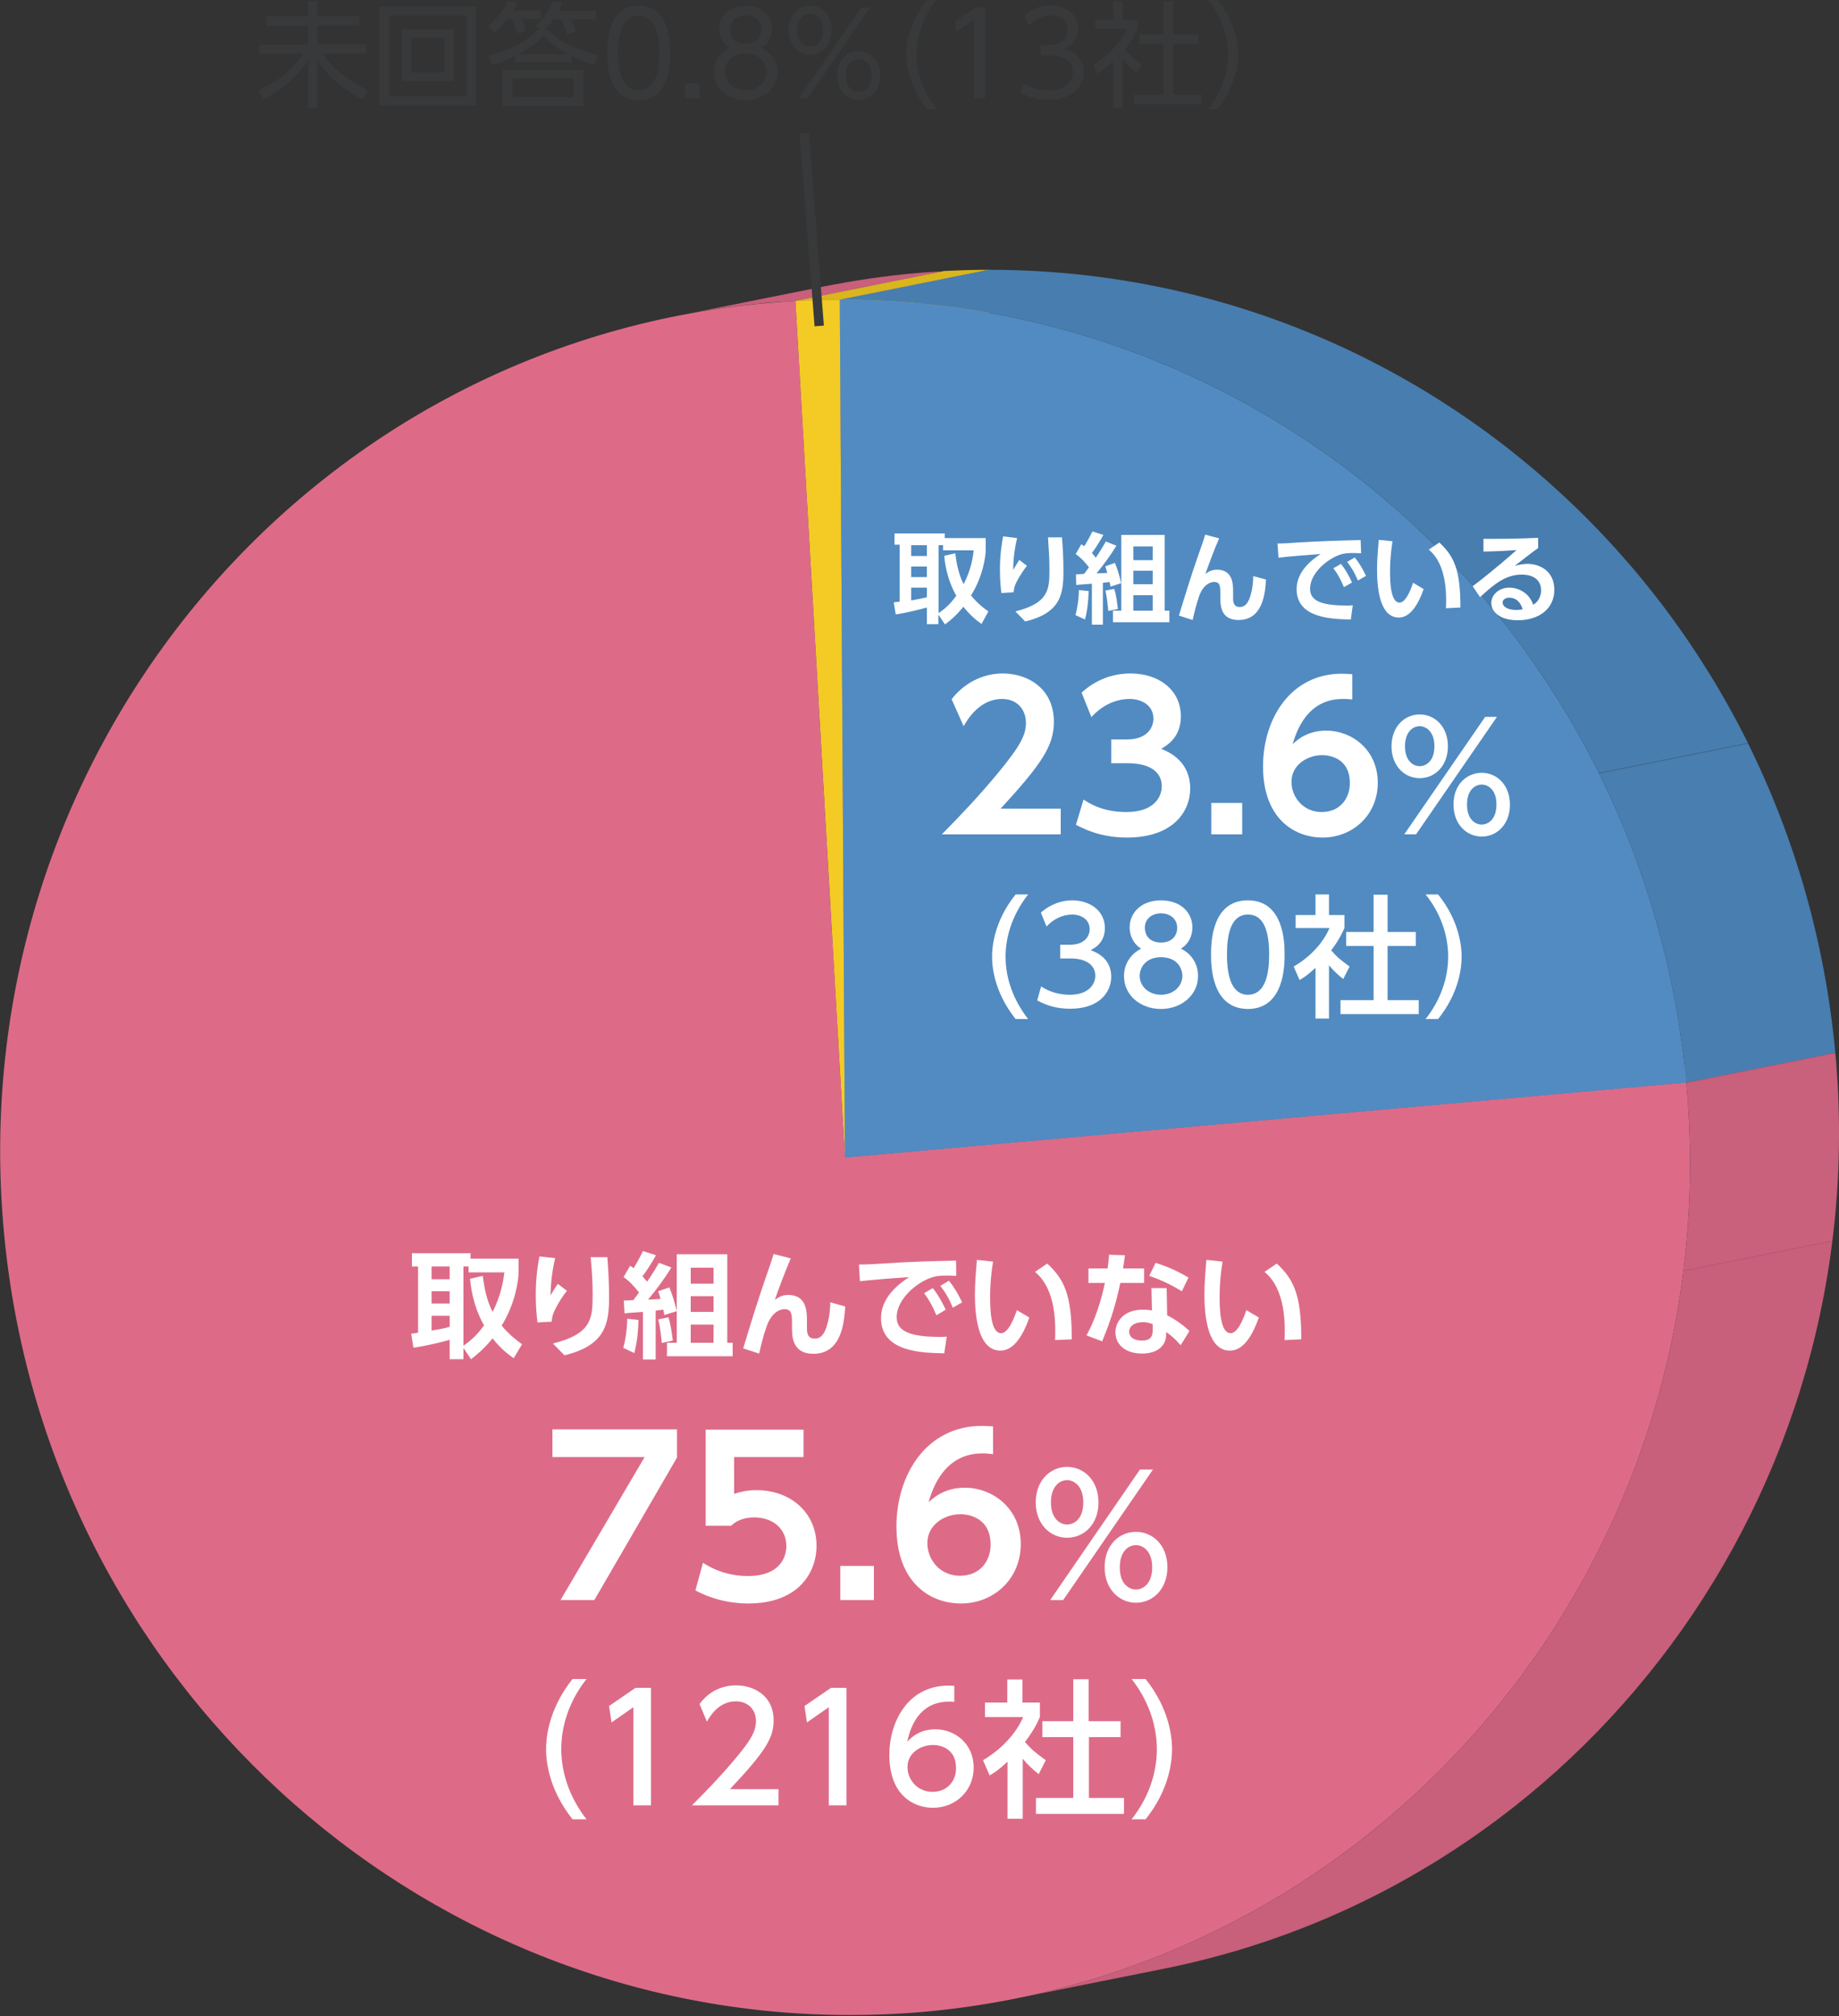<?xml version="1.0" encoding="utf-8"?>
<!-- Generator: Adobe Illustrator 24.2.1, SVG Export Plug-In . SVG Version: 6.00 Build 0)  -->
<svg version="1.1" id="レイヤー_1" xmlns="http://www.w3.org/2000/svg" xmlns:xlink="http://www.w3.org/1999/xlink" x="0px"
	 y="0px" viewBox="0 0 750 822" style="enable-background:new 0 0 750 822;" xml:space="preserve">
<rect x="0" y="0" width="750" height="822" fill="#333333" stroke="none"/>
<style type="text/css">
	.st0{fill:#38393A;}
	.st1{enable-background:new    ;}
	.st2{clip-path:url(#SVGID_2_);}
	.st3{clip-path:url(#SVGID_4_);enable-background:new    ;}
	.st4{clip-path:url(#SVGID_6_);fill:#C85F7B;}
	.st5{fill:#C9607C;}
	.st6{fill:#F3CB24;}
	.st7{clip-path:url(#SVGID_8_);}
	.st8{clip-path:url(#SVGID_10_);enable-background:new    ;}
	.st9{clip-path:url(#SVGID_12_);fill:#D9B51E;}
	.st10{fill:#DAB61F;}
	.st11{fill:#C75E7B;}
	.st12{fill:#DD6B88;}
	.st13{clip-path:url(#SVGID_14_);}
	.st14{clip-path:url(#SVGID_16_);enable-background:new    ;}
	.st15{clip-path:url(#SVGID_18_);fill:#C9607C;}
	.st16{clip-path:url(#SVGID_18_);fill:#C85F7B;}
	.st17{fill:#518BC2;}
	.st18{clip-path:url(#SVGID_20_);}
	.st19{clip-path:url(#SVGID_22_);enable-background:new    ;}
	.st20{clip-path:url(#SVGID_24_);fill:#487DAF;}
	.st21{clip-path:url(#SVGID_24_);fill:#487EB0;}
	.st22{fill:none;}
	.st23{fill:#FFFFFF;}
	.st24{fill:none;stroke:#38393A;stroke-width:3.804;stroke-miterlimit:10;}
</style>
<g>
	<path class="st0" d="M125.6,6.7V0.5h3.9v6.2h17v3.7h-17v7.7h19.8v3.7h-17.9c5,7.1,12.2,12,18.6,15l-2.3,3.7
		c-4.4-2.3-12.4-7.2-18.2-15.7V44h-3.9V24.8c-5.6,8.7-14.9,13.9-18.1,15.7l-2.2-3.7c7.6-3.4,13.4-7.6,18.4-14.9h-17.9v-3.7h19.8
		v-7.7h-17V6.7H125.6z"/>
	<path class="st0" d="M194.2,2.7V43h-39.3V2.7H194.2z M158.8,6.3v32.9h31.5V6.3H158.8z M185,12v21h-21V12H185z M167.7,15.4v14.2
		h13.6V15.4H167.7z"/>
	<path class="st0" d="M220.6,4.3v3.4h-7.9c1.1,2.3,1.6,4,1.8,4.9l-3.7,1c-0.3-1.1-1-3.6-2-5.9H207c-2.7,3.4-4,4.6-5.5,5.7l-2.5-2.8
		c3.4-2.6,6.7-6.8,8.2-10.4l3.8,0.9c-0.4,1-0.7,1.6-1.6,3.2H220.6z M223.6,12.1c4.5,5.4,13.1,8.6,20.5,10.4l-1.8,3.9
		c-4.1-1.2-6.4-2.2-9.3-3.7v2.7H210v-2.6c-4.6,2.4-6.8,3-9.2,3.6l-1.8-3.7c10.1-2.2,16.7-6.7,20.3-10.6h1l-2.1-1.5
		c4.2-3.3,6.3-7.9,7.3-10.3l3.8,0.9c-0.4,1.1-0.6,1.7-1.4,3.2h15.3v3.4h-10.4c0.9,1.6,1.5,3.3,2.2,5l-3.6,1.3
		c-0.6-1.8-1.8-4.8-2.5-6.2h-3.1c-1.1,1.5-2.2,2.9-3.7,4.4H223.6z M238,43.2h-33.1V28.5H238V43.2z M234,31.9h-25.1v7.8H234V31.9z
		 M231.7,22.1c-4.6-2.5-7.1-4.3-10.2-7.4c-2.4,2.7-6.3,5.4-10.1,7.4H231.7z"/>
	<path class="st0" d="M247.7,21.6c0-3.7,0-19.3,12.8-19.3c12.8,0,12.8,15.5,12.8,19.3s0,19.3-12.8,19.3
		C247.7,40.9,247.7,25.4,247.7,21.6z M268.9,21.6c0-6.2-0.9-15.2-8.4-15.2c-7.4,0-8.4,8.8-8.4,15.2c0,6.6,1.1,15.2,8.4,15.2
		C267.8,36.8,268.9,27.9,268.9,21.6z"/>
	<path class="st0" d="M285.3,34v6.1h-6V34H285.3z"/>
	<path class="st0" d="M317.1,29.4c0,6.7-6,11.5-13,11.5c-7,0-13-4.8-13-11.5c0-5.6,3.9-8.7,6.7-9.9c-2.9-1.5-4.5-4.6-4.5-7.7
		c0-5.1,3.7-9.4,11-9.4c5.9,0,10.6,3.6,10.6,9.3c0,3.2-1.6,6.3-4.5,7.8C313.5,20.9,317.1,24.1,317.1,29.4z M312.6,29.3
		c0-2.8-1.9-7.5-8.5-7.5c-6.7,0-8.5,4.7-8.5,7.5c0,4.1,3.5,7.5,8.5,7.5C309.1,36.8,312.6,33.5,312.6,29.3z M310.5,12
		c0-3.8-3-5.8-6.4-5.8c-3.4,0-6.4,2-6.4,5.8c0,1.8,0.9,5.8,6.4,5.8C309.6,17.7,310.5,13.8,310.5,12z"/>
	<path class="st0" d="M330.4,2.3c4.6,0,8.8,3.7,8.8,10c0,6.2-4.1,10-8.8,10c-4.7,0-8.8-3.8-8.8-10C321.6,6,325.8,2.3,330.4,2.3z
		 M330.4,19c2.2,0,5.3-1.5,5.3-6.7c0-5.1-3.1-6.7-5.3-6.7c-3.3,0-5.3,3-5.3,6.7C325.1,17.4,328.2,19,330.4,19z M351.2,3.1h3.6
		l-25.4,37h-3.6L351.2,3.1z M350.2,20.8c4.6,0,8.8,3.7,8.8,10c0,6.2-4.1,10-8.8,10s-8.8-3.8-8.8-10C341.4,24,346,20.8,350.2,20.8z
		 M350.2,37.5c2.2,0,5.3-1.5,5.3-6.7c0-5.1-3.1-6.7-5.3-6.7c-2.3,0-5.3,1.6-5.3,6.7C344.9,35.9,348,37.5,350.2,37.5z"/>
	<path class="st0" d="M378.1,44.5c-6.8-8.6-8.5-17.2-8.5-22.3c0-5.1,1.7-13.7,8.5-22.3h3.7c-4.9,6.4-8,14.1-8,22.3
		c0,1.9,0,11.8,8,22.3H378.1z"/>
	<path class="st0" d="M397.8,3.1h3.9v37h-4.5V8l-7.1,4.9l-0.6-4.2L397.8,3.1z"/>
	<path class="st0" d="M417.6,33.9c4.4,3,8.9,3,10.2,3c7.3,0,9.8-4.2,9.8-7.6c0-3.9-3.4-6.9-9.8-6.9h-3.4v-4h3.5
		c5.4,0,7.6-3.4,7.6-6.3c0-3.6-2.9-5.8-7-5.8c-3.6,0-6.6,1.5-9,4.2l-1.7-4.1c4.8-4.2,9.6-4.2,10.7-4.2c5.4,0,11.2,3.1,11.2,9.6
		c0,1.5-0.3,5.8-5.5,8.1c4.9,1.6,7.8,4.8,7.8,9.6c0,4.6-3.5,11.2-14.3,11.2c-4.2,0-7.8-0.9-11.5-2.9L417.6,33.9z"/>
	<path class="st0" d="M457.7,44.1h-3.8v-19c-3,2.7-5.1,4.1-6.4,5l-1.6-3.8c7.8-4.7,12.2-10.8,13.8-14.6h-13.1V8.1h7.4V0.5h3.8v7.7
		h6.1v3.6c-0.5,1.1-1.7,4-5.1,8.3c2.5,2.9,4.1,4.3,6.8,6.2l-2.1,3.4c-2.5-2-3-2.6-5.6-5.6V44.1z M478.5,0.5V14h10.3v3.9h-10.3v20.7
		h11.4v3.9h-27.4v-3.9h12V17.9h-9.8V14h9.8V0.5H478.5z"/>
	<path class="st0" d="M492.8,44.5c8-10.5,8-20.4,8-22.3c0-8.1-3.1-15.9-8-22.3h3.7c6.8,8.6,8.5,17.2,8.5,22.3
		c0,5.1-1.7,13.7-8.5,22.3H492.8z"/>
</g>
<g class="st1">
	<g class="st1">
		<g>
			<defs>
				<rect id="SVGID_1_" x="275.2" y="110.5" width="110" height="18.4"/>
			</defs>
			<clipPath id="SVGID_2_">
				<use xlink:href="#SVGID_1_"  style="overflow:visible;"/>
			</clipPath>
			<g class="st2">
				<defs>
					<path id="SVGID_3_" d="M275.2,129l60.8-12.2c12.2-2.4,24.6-4.3,37.3-5.4c4.2-0.4,7.8-0.6,11.9-0.8l-60.8,12.2
						c-4.2,0.2-7.8,0.5-11.9,0.8C299.8,124.7,287.4,126.5,275.2,129"/>
				</defs>
				<clipPath id="SVGID_4_">
					<use xlink:href="#SVGID_3_"  style="overflow:visible;"/>
				</clipPath>
				<g class="st3">
					<g>
						<defs>
							<rect id="SVGID_5_" x="275.2" y="110.5" width="110" height="18.4"/>
						</defs>
						<clipPath id="SVGID_6_">
							<use xlink:href="#SVGID_5_"  style="overflow:visible;"/>
						</clipPath>
						<path class="st4" d="M275.2,128.9l60.8-12.2c12.2-2.4,24.6-4.3,37.3-5.4c4.2-0.4,7.8-0.6,11.9-0.8l-60.8,12.2
							c-4.2,0.2-7.8,0.5-11.9,0.8C299.8,124.7,287.4,126.5,275.2,128.9"/>
					</g>
				</g>
			</g>
		</g>
	</g>
	<polygon class="st5" points="324.4,122.7 385.2,110.5 405.4,459.7 344.6,471.9 	"/>
	<path class="st6" d="M342.5,122.2l2.1,349.7l-20.2-349.2C330.6,122.4,336.4,122.2,342.5,122.2"/>
	<g class="st1">
		<g>
			<defs>
				<rect id="SVGID_7_" x="324.4" y="110" width="78.9" height="12.7"/>
			</defs>
			<clipPath id="SVGID_8_">
				<use xlink:href="#SVGID_7_"  style="overflow:visible;"/>
			</clipPath>
			<g class="st7">
				<defs>
					<path id="SVGID_9_" d="M324.4,122.7l60.8-12.2c6.1-0.3,11.9-0.5,18.1-0.5l-60.8,12.2C336.4,122.2,330.6,122.4,324.4,122.7"/>
				</defs>
				<clipPath id="SVGID_10_">
					<use xlink:href="#SVGID_9_"  style="overflow:visible;"/>
				</clipPath>
				<g class="st8">
					<g>
						<defs>
							<rect id="SVGID_11_" x="324.4" y="110" width="78.9" height="12.7"/>
						</defs>
						<clipPath id="SVGID_12_">
							<use xlink:href="#SVGID_11_"  style="overflow:visible;"/>
						</clipPath>
						<path class="st9" d="M324.4,122.7l60.8-12.2c6.1-0.3,11.9-0.5,18.1-0.5l-60.8,12.2C336.4,122.2,330.6,122.4,324.4,122.7"/>
					</g>
				</g>
			</g>
		</g>
	</g>
	<polygon class="st10" points="342.5,122.2 403.3,110 405.4,459.7 344.6,472 	"/>
	<polygon class="st11" points="344.6,471.9 405.4,459.7 748.5,429.3 687.7,441.5 	"/>
	<path class="st12" d="M324.4,122.7l20.2,349.2l343.1-30.5c17.8,192.4-121.4,362-310.9,378.9c-10.2,0.9-20.3,1.3-30.3,1.3
		c-176.8,0-328.1-137.2-344.9-319.2c-17.8-192.4,121.4-362,311-378.8C316.7,123.2,320.3,123,324.4,122.7"/>
	<g class="st1">
		<g>
			<defs>
				<rect id="SVGID_13_" x="414" y="429.2" width="336" height="385.7"/>
			</defs>
			<clipPath id="SVGID_14_">
				<use xlink:href="#SVGID_13_"  style="overflow:visible;"/>
			</clipPath>
			<g class="st13">
				<defs>
					<path id="SVGID_15_" d="M474.8,802.7L414,814.9C584.1,780.7,704.3,621,687.7,441.5l60.8-12.2
						C765,608.8,644.9,768.5,474.8,802.7"/>
				</defs>
				<clipPath id="SVGID_16_">
					<use xlink:href="#SVGID_15_"  style="overflow:visible;"/>
				</clipPath>
				<g class="st14">
					<g>
						<defs>
							<rect id="SVGID_17_" x="414" y="429.2" width="336" height="385.7"/>
						</defs>
						<clipPath id="SVGID_18_">
							<use xlink:href="#SVGID_17_"  style="overflow:visible;"/>
						</clipPath>
						<path class="st15" d="M687.7,441.5l60.8-12.2c2.4,26.1,1.9,51.8-1.2,76.7l-60.8,12.2C689.6,493.2,690.1,467.6,687.7,441.5"/>
						<path class="st16" d="M686.5,518.2l60.8-12.2c-18.2,146.6-127.1,267.5-272.5,296.8L414,814.9
							C559.4,785.7,668.3,664.8,686.5,518.2"/>
					</g>
				</g>
			</g>
		</g>
	</g>
	<path class="st17" d="M342.5,122.2c179.6,0,328.4,137.6,345.2,319.2L344.6,472L342.5,122.2z"/>
	<g class="st1">
		<g>
			<defs>
				<rect id="SVGID_19_" x="342.5" y="110" width="406" height="331.5"/>
			</defs>
			<clipPath id="SVGID_20_">
				<use xlink:href="#SVGID_19_"  style="overflow:visible;"/>
			</clipPath>
			<g class="st18">
				<defs>
					<path id="SVGID_21_" d="M342.5,122.2l60.8-12.2c179.6,0,328.4,137.6,345.2,319.2l-60.8,12.2
						C670.9,259.8,522.2,122.2,342.5,122.2"/>
				</defs>
				<clipPath id="SVGID_22_">
					<use xlink:href="#SVGID_21_"  style="overflow:visible;"/>
				</clipPath>
				<g class="st19">
					<g>
						<defs>
							<rect id="SVGID_23_" x="342.5" y="110" width="406" height="331.5"/>
						</defs>
						<clipPath id="SVGID_24_">
							<use xlink:href="#SVGID_23_"  style="overflow:visible;"/>
						</clipPath>
						<path class="st20" d="M342.5,122.2l60.8-12.2c134.9,0,252.3,77.5,309.6,193l-60.8,12.2C594.8,199.8,477.4,122.2,342.5,122.2"
							/>
						<path class="st21" d="M652.1,315.3l60.8-12.2c19,38.4,31.4,80.9,35.6,126.2l-60.8,12.2C683.5,396.2,671.1,353.6,652.1,315.3"
							/>
					</g>
				</g>
			</g>
		</g>
	</g>
	<rect y="110" class="st22" width="750" height="711.6"/>
</g>
<g>
	<path class="st23" d="M400.3,254.4c-1.6-1.1-4.3-3.1-7.4-7c-3.1,3.8-5.6,5.8-7.5,7.2l-2.7-4v3.9H378v-6.8
		c-1.8,0.5-8.1,2.2-12.7,2.8l-0.8-4.9c0.4,0,2-0.3,2.4-0.3v-23.2h-2.1v-4.6h20.5v1.9H402v4.8c0,2.4-1,10.7-6,18.6
		c2.9,3.5,5.5,5.4,7.1,6.5L400.3,254.4z M371.6,222.3v4.4h6.4v-4.4H371.6z M371.6,231v4.3h6.4V231H371.6z M378,239.6h-6.4v5.2
		c2.3-0.4,4.2-0.7,6.4-1.3V239.6z M389.6,225.6c0.5,4.2,1.4,8.7,3.4,12.6c3-5.8,3.8-11,4.1-13.8h-12.5v-2.1h-1.8V250
		c3.1-2.2,4.9-3.9,7.2-7.1c-4.1-7.2-4.8-14.6-4.9-16.3L389.6,225.6z"/>
	<path class="st23" d="M414.8,219.4c-0.7,3-1.5,6.8-1.6,13c1.6-2.6,1.7-2.9,2.5-4.1l3.1,2.4c-1.4,1.8-2.7,3.8-3.8,5.8
		c-1.4,2.5-1.5,3.8-1.6,5l-5,0.3c-0.2-1.5-0.6-4.9-0.6-9.5c0-6.7,0.9-11.4,1.3-13.6L414.8,219.4z M433.1,219.1
		c0.4,4.6,0.6,9.2,0.6,13.8c0,9.2-1,17-15.6,20.5l-4-4.1c13.4-3.4,13.9-8.7,13.9-16.9c0-4.7-0.2-7.4-0.6-13.3H433.1z"/>
	<path class="st23" d="M444,241c-0.2,5.1-0.6,8.1-1.5,11.6l-3.9-1.8c0.9-3.2,1.4-7.1,1.4-10.2L444,241z M438.8,234.2
		c0.7,0,1.9-0.1,3.3-0.2c0.5-0.6,1.4-1.8,2-2.7c-1.9-2.4-3.3-3.9-5.4-5.4l2.3-4c0.6,0.4,0.8,0.6,1.2,0.8c1.2-1.9,2.3-3.9,3.3-6
		l4.5,1.4c-2,3.7-3.9,6.3-4.7,7.4c0.3,0.3,0.6,0.6,1.6,1.9c1.9-2.8,3.1-4.9,4.1-6.6l4.3,1.7c-2.4,4-5.2,7.7-8.1,11.3
		c0.6,0,3.7-0.2,4.4-0.2c-0.4-1.2-0.5-1.7-0.8-2.7l3.9-1.4c1.3,3.5,1.7,4.4,2.5,8.3l-4.3,1.4c-0.1-0.7-0.1-0.8-0.4-1.9
		c-0.6,0.1-2.3,0.3-2.7,0.3v17.1h-4.5v-16.7c-4.4,0.3-4.9,0.4-6.4,0.5L438.8,234.2z M454.4,240.1c0.8,2.3,1.2,5.5,1.5,8.2l-3.9,0.8
		c-0.5-5.3-0.9-7.1-1.2-8.3L454.4,240.1z M457.3,218.1H475V249h1.9v4.7h-23V249h3.4V218.1z M462.2,222.8v5.6h7.9v-5.6H462.2z
		 M462.2,232.7v5.5h7.9v-5.5H462.2z M462.2,242.7v6.3h7.9v-6.3H462.2z"/>
	<path class="st23" d="M497.2,219.5c-1.9,4.3-4.7,11.9-5.6,14.5c1.5-1.1,2.7-1.7,4.8-1.7c6.5,0,6.5,6.1,6.5,9.1v2.7
		c0,2.1,0.7,3.4,2.7,3.4c1.2,0,3.1-0.4,4.3-4.4c1-3.3,1.2-6.2,1.2-8.2l5.2,1.4c-0.3,5.7-1.3,16.5-11.2,16.5c-6.4,0-7.4-4.6-7.4-8.6
		v-1.6c0-3.3,0-5.3-2.5-5.3c-3,0-5.3,3-6.2,5.9c-1.2,3.7-1.7,5.6-2.6,9.6l-5.6-1.8c2.6-8.5,5.2-17.1,8.2-25.5c0.4-1.1,2-5.6,2.5-7.5
		L497.2,219.5z"/>
	<path class="st23" d="M555.1,225.6c-1.6-0.1-2.7-0.1-3.6-0.1c-1.6,0-3.1,0.1-4.5,0.5c-5.6,1.7-12.7,7.7-12.7,14
		c0,4,2.6,6.9,14.8,6.9c1.2,0,1.9,0,2.6-0.1l-0.8,5.8c-7.6-0.2-22.1-0.4-22.1-12.4c0-7.2,6.2-12,9.8-14.3c-4.1,0.3-13.6,1-17.2,1.5
		l-0.4-5.8c2.7,0,4-0.1,8.3-0.4c9.8-0.6,17.5-0.8,25.6-1L555.1,225.6z M546.9,229.9c1.8,2.3,3.1,4.6,4.5,7.6l-3.3,1.9
		c-1.4-3.2-2.4-5.2-4.3-7.7L546.9,229.9z M552.5,227.3c1.9,2.3,3.1,4.4,4.6,7.5l-3.3,1.9c-1.4-3.2-2.4-5-4.4-7.6L552.5,227.3z"/>
	<path class="st23" d="M567.9,220.7c-0.4,2.7-1,7-1,12.3c0,4.2,0.2,12.7,3.9,12.7c2.3,0,4.3-4.4,5.5-8.1l4.3,2.6
		c-2.1,6.1-5.4,11.6-10.1,11.6c-7.5,0-8.9-11-8.9-19.6c0-4.3,0.4-8.7,0.7-12.1L567.9,220.7z M589.7,248c0.2-5.2,0.5-17.7-7-23.9
		l4.3-2.9c6,5.6,8.6,11,8.6,26.5L589.7,248z"/>
	<path class="st23" d="M627.4,223.4c-2.2,1.5-6.4,4.8-9.6,7.3c1.9-0.5,3.7-0.8,5.1-0.8c4.8,0,11,2.7,11,10.6
		c0,7.7-6.2,12.4-14.9,12.4c-7.4,0-10.8-3.5-10.8-7c0-3.5,3.2-6.3,7.4-6.3c3.7,0,8.1,2.2,9.7,7c2.3-1.4,3.2-3.8,3.2-5.9
		c0-3.7-2.5-6.4-7.9-6.4c-6.2,0-10.8,3.4-17,9.2l-3-4.5c1.7-1.2,8.7-6.6,17.9-14.7c-4.3,0.3-8.4,0.5-13.5,0.6v-5.2
		c8.8,0,12.7,0,22.3-0.4V223.4z M615.5,243.7c-1.7,0-2.7,1-2.7,1.9c0,1.9,2.3,3.1,5.6,3.1c1.4,0,2.2-0.2,2.6-0.3
		C620.1,245.5,618.3,243.7,615.5,243.7z"/>
</g>
<g>
	<path class="st23" d="M432.6,329.8v10.4h-48.5c7.1-7.2,14.8-15.2,22.9-25c9.7-11.7,11.4-15.9,11.4-20.5c0-5.2-3.4-9.7-9.7-9.7
		c-9.3,0-14.2,8.5-15.7,11.1l-4.9-11c5-6.5,12.6-10.5,20.8-10.5c10.4,0,20.9,6.2,20.9,19.7c0,9.7-4.7,16.9-21.7,35.4H432.6z"/>
	<path class="st23" d="M441.9,326c2.1,1.4,7.6,5.1,17.5,5.1c10.9,0,14.4-5.8,14.4-10.6c0-5.2-4.2-9.3-13.8-9.3h-6.8v-9.7h6.4
		c8.1,0,10.8-4.7,10.8-8.5c0-5.6-5.1-8-9.6-8c-6.4,0-11.7,3-15.7,7.4l-4-10c5.6-5.1,12.4-7.8,20-7.8c11.6,0,20.5,6.8,20.5,17.5
		c0,8.5-5.6,11.8-8,13.2c3.5,1.5,11.8,5.2,11.8,16.3c0,9.1-6.8,19.9-25.8,19.9c-11.3,0-18.2-3.9-20.8-5.2L441.9,326z"/>
	<path class="st23" d="M506.6,327.4v12.8H494v-12.8H506.6z"/>
	<path class="st23" d="M551.5,285.2c-2.2-0.2-2.4-0.2-3.5-0.2c-3.6,0-15.6,0-20.8,18.4c1.9-1.8,6.1-5.5,13.7-5.5
		c10.2,0,21,7.6,21,21.3c0,13-10.1,22.3-22.5,22.3c-11.6,0-24.3-7.8-24.3-29c0-19.6,11.4-37.8,32.1-37.8c1.7,0,3.5,0.2,4.3,0.2
		V285.2z M539.2,307.9c-5.9,0-12.5,3.9-12.5,10.9c0,6.2,4.8,12.3,12.3,12.3c7.8,0,11.5-5.9,11.5-11.7
		C550.6,308.6,541.4,307.9,539.2,307.9z"/>
</g>
<g>
	<path class="st23" d="M579,291.3c6.2,0,11.5,5,11.5,13c0,8-5.3,13-11.5,13s-11.5-5-11.5-13C567.5,296.2,572.9,291.3,579,291.3z
		 M605.7,292.3h4.8l-33,47.9h-4.8L605.7,292.3z M579,312.4c2.5,0,6-2,6-8.1s-3.5-8.2-6-8.2c-2.7,0-6,2.2-6,8.2
		S576.4,312.4,579,312.4z M604.3,315.1c6.1,0,11.5,4.9,11.5,13c0,8-5.3,13-11.5,13c-6.2,0-11.5-5-11.5-13
		C592.7,319.9,598.2,315.1,604.3,315.1z M604.3,336.2c2.5,0,6-2,6-8.2c0-6-3.4-8.1-6-8.1c-2.7,0-6,2.2-6,8.1
		C598.3,334.2,601.7,336.2,604.3,336.2z"/>
</g>
<g>
	<path class="st23" d="M414.2,415.5c-9.1-11.4-9.6-22.1-9.6-25.4s0.5-14.1,9.6-25.4h5.1c-5.7,7.3-9.2,16.1-9.2,25.4
		s3.5,18.1,9.2,25.4H414.2z"/>
</g>
<g>
	<path class="st23" d="M424.6,402.2c3.4,2.3,7.6,3.4,11.7,3.4c7.6,0,10.4-4.2,10.4-7.8c0-3.8-3.1-7-10.1-7h-4.2v-5.6h4.1
		c5.8,0,7.9-3.5,7.9-6.3c0-4.1-3.6-6-7.1-6c-4,0-7.8,1.9-10.5,4.9l-2.3-5.7c4.1-3.6,8.7-5,12.8-5c7,0,13.3,4.1,13.3,11.3
		c0,6-4.2,8.2-5.8,9c2.2,0.9,8.4,3.2,8.4,10.9c0,5.7-4.3,13-16.7,13c-5.6,0-9.7-1.3-13.5-3.4L424.6,402.2z"/>
	<path class="st23" d="M488.6,398c0,7.8-6.9,13.4-15.1,13.4c-8.3,0-15.1-5.5-15.1-13.4c0-5.8,3.6-9.5,7-11.2
		c-3.2-1.9-4.7-5.4-4.7-8.6c0-6.3,5-11.1,12.8-11.1c7.7,0,12.8,4.7,12.8,11.1c0,3.3-1.5,6.7-4.7,8.6
		C485,388.4,488.6,392.1,488.6,398z M482.2,397.9c0-3.1-2.1-7.6-8.7-7.6c-6.5,0-8.7,4.5-8.7,7.6c0,4.2,3.6,7.7,8.7,7.7
		S482.2,402.1,482.2,397.9z M480.1,378.4c0-4-3.2-6-6.6-6s-6.6,2-6.6,5.9c0,2.6,1.5,6,6.6,6C478.5,384.3,480.1,380.9,480.1,378.4z"
		/>
	<path class="st23" d="M493.9,389.2c0-4.1,0-22.1,15-22.1c15,0,15,18,15,22.1c0,4.1,0,22.2-15,22.2
		C493.9,411.3,493.9,393.3,493.9,389.2z M517.6,389.2c0-8.2-1.6-16.3-8.6-16.3c-7.1,0-8.6,8.2-8.6,16.3c0,8.6,1.8,16.4,8.6,16.4
		C516,405.5,517.6,397.3,517.6,389.2z"/>
	<path class="st23" d="M542,415.3h-5.5v-20.7c-3.2,3-4.8,4-6.5,5l-2.4-5.5c6.9-4,12.1-9.8,14.6-15.7h-13.8v-5.3h8.1v-8.4h5.5v8.4
		h6.3v5.3c-0.9,2-2.1,4.7-5.4,9.1c2.7,3.1,4,4,7.5,6.6l-2.6,5.1c-2.5-2-4-3.5-5.8-5.6V415.3z M560.3,364.8h5.6V380h11.5v5.7h-11.5
		v22.1h12.7v5.7h-31.9v-5.7h13.5v-22.1h-11.2V380h11.2V364.8z"/>
</g>
<g>
	<path class="st23" d="M581.4,415.5c5.7-7.2,9.2-16.1,9.2-25.4s-3.4-18.2-9.2-25.4h5.1c8.7,10.8,9.6,21.3,9.6,25.4
		c0,4.1-0.9,14.6-9.6,25.4H581.4z"/>
</g>
<g>
	<path class="st23" d="M209.5,553.8c-1.8-1.3-5.1-3.6-8.6-8.1c-3.6,4.4-6.6,6.8-8.8,8.5l-3.1-4.6v4.6h-5.6v-7.9
		c-2.1,0.6-9.4,2.5-14.8,3.2l-0.9-5.7c0.4,0,2.3-0.3,2.8-0.4v-27H168V511h23.9v2.2h19.6v5.6c0,2.8-1.2,12.5-6.9,21.7
		c3.3,4,6.4,6.2,8.3,7.6L209.5,553.8z M176,516.4v5.2h7.4v-5.2H176z M176,526.5v5h7.4v-5H176z M183.4,536.5H176v6
		c2.7-0.4,4.9-0.8,7.4-1.5V536.5z M196.9,520.2c0.6,4.9,1.6,10.1,4,14.7c3.5-6.8,4.4-12.9,4.8-16.1h-14.6v-2.4H189v32.3
		c3.7-2.6,5.7-4.6,8.4-8.3c-4.8-8.4-5.5-17-5.7-19L196.9,520.2z"/>
	<path class="st23" d="M226.4,513c-0.8,3.5-1.7,8-1.9,15.2c1.8-3,2-3.3,3-4.7l3.7,2.8c-1.7,2.1-3.1,4.4-4.4,6.8
		c-1.6,3-1.7,4.4-1.8,5.8l-5.8,0.3c-0.2-1.7-0.7-5.7-0.7-11.1c0-7.8,1-13.2,1.5-15.8L226.4,513z M247.7,512.6
		c0.4,5.4,0.7,10.7,0.7,16.1c0,10.7-1.2,19.8-18.2,23.9l-4.7-4.8c15.7-3.9,16.2-10.1,16.2-19.7c0-5.4-0.2-8.6-0.8-15.5H247.7z"/>
	<path class="st23" d="M260.4,538.2c-0.2,5.9-0.7,9.5-1.7,13.5l-4.5-2.1c1-3.7,1.6-8.3,1.6-11.9L260.4,538.2z M254.4,530.3
		c0.8,0,2.2-0.1,3.9-0.2c0.6-0.8,1.6-2.1,2.3-3.1c-2.2-2.8-3.9-4.6-6.3-6.3l2.7-4.6c0.8,0.5,1,0.7,1.4,1c1.4-2.3,2.7-4.6,3.8-7
		l5.3,1.7c-2.3,4.3-4.5,7.3-5.5,8.6c0.3,0.4,0.7,0.7,1.9,2.2c2.3-3.3,3.7-5.7,4.8-7.7l5.1,1.9c-2.8,4.6-6.1,9-9.5,13.1
		c0.7,0,4.3-0.2,5.1-0.3c-0.4-1.5-0.6-2-1-3.1l4.6-1.6c1.5,4.1,1.9,5.1,3,9.7l-5.1,1.6c-0.1-0.8-0.1-0.9-0.4-2.2
		c-0.7,0.1-2.7,0.3-3.1,0.4v19.9h-5.2v-19.4c-5.2,0.4-5.7,0.4-7.5,0.6L254.4,530.3z M272.6,537.1c0.9,2.7,1.4,6.4,1.8,9.5l-4.5,1
		c-0.6-6.2-1.1-8.3-1.5-9.6L272.6,537.1z M276,511.4h20.6v36.1h2.2v5.5H272v-5.5h4V511.4z M281.7,516.9v6.5h9.3v-6.5H281.7z
		 M281.7,528.5v6.4h9.3v-6.4H281.7z M281.7,540.1v7.4h9.3v-7.4H281.7z"/>
	<path class="st23" d="M322.5,513.1c-2.2,5-5.5,13.9-6.5,16.9c1.8-1.3,3.2-2,5.5-2c7.6,0,7.6,7.1,7.6,10.7v3.1c0,2.5,0.8,4,3.1,4
		c1.5,0,3.6-0.4,5-5.2c1.2-3.9,1.4-7.3,1.4-9.6l6.1,1.7c-0.4,6.6-1.5,19.3-13,19.3c-7.4,0-8.7-5.3-8.7-10V540c0-3.8,0-6.2-3-6.2
		c-3.5,0-6.2,3.5-7.3,6.9c-1.5,4.3-2,6.5-3.1,11.2l-6.5-2.1c3-10,6.1-20,9.5-29.8c0.5-1.3,2.3-6.6,2.9-8.7L322.5,513.1z"/>
	<path class="st23" d="M390,520.2c-1.8-0.1-3.1-0.1-4.2-0.1c-1.8,0-3.6,0.1-5.3,0.6c-6.5,1.9-14.8,9-14.8,16.3
		c0,4.6,3.1,8.1,17.3,8.1c1.4,0,2.2,0,3.1-0.1l-1,6.8c-8.9-0.2-25.8-0.4-25.8-14.4c0-8.4,7.3-14,11.5-16.7
		c-4.7,0.3-15.8,1.2-20.1,1.7l-0.4-6.8c3.1,0,4.7-0.1,9.7-0.4c11.4-0.8,20.4-1,29.9-1.2L390,520.2z M380.4,525.2
		c2.1,2.6,3.6,5.3,5.3,8.8l-3.8,2.3c-1.6-3.8-2.8-6-5-9L380.4,525.2z M387,522.2c2.2,2.7,3.6,5.2,5.4,8.8l-3.8,2.2
		c-1.6-3.8-2.8-5.9-5.1-8.9L387,522.2z"/>
	<path class="st23" d="M405,514.4c-0.5,3.1-1.2,8.1-1.2,14.4c0,4.9,0.2,14.8,4.5,14.8c2.7,0,5-5.2,6.4-9.4l5.1,3
		c-2.5,7.1-6.2,13.5-11.8,13.5c-8.7,0-10.4-12.9-10.4-22.9c0-5,0.5-10.2,0.8-14.1L405,514.4z M430.3,546.4c0.2-6,0.6-20.6-8.2-27.8
		l5-3.4c7,6.5,10,12.8,10,30.9L430.3,546.4z"/>
	<path class="st23" d="M466.6,517.2v5.9h-9.7c-2.3,11.1-5.2,18.4-7.4,23.8l-6.4-2.4c1.3-2.4,5-9.3,7.5-21.4h-6.7v-5.9h7.8
		c0.3-2.3,0.5-3.6,0.6-5.6l6.5,0.2c-0.4,3-0.5,3.5-0.8,5.4H466.6z M476,536.3c3.3,1.6,6.9,4.3,9.1,6.4l-3.6,5.8
		c-2.3-2.7-4.1-4.1-5.9-5.4v1c0,4.7-3.7,7.8-9.8,7.8c-7,0-10.9-3.8-10.9-8.7c0-4,3.1-9.2,11.2-9.2c1.7,0,2.9,0.2,3.7,0.3l-0.2-9.1
		h6.2L476,536.3z M470,539.9c-0.8-0.3-1.9-0.8-3.9-0.8c-3.4,0-5.6,1.6-5.6,3.9c0,0.6,0.2,3.6,5.3,3.6c2.8,0,4.3-1.1,4.3-4.1V539.9z
		 M482,526.5c-4.8-2.9-8.5-4.6-13.3-6.3l2.6-5.3c4.9,1.6,8.4,3.1,13.4,6L482,526.5z"/>
	<path class="st23" d="M498.6,514.4c-0.5,3.1-1.2,8.1-1.2,14.4c0,4.9,0.2,14.8,4.5,14.8c2.7,0,5-5.2,6.4-9.4l5.1,3
		c-2.5,7.1-6.2,13.5-11.8,13.5c-8.7,0-10.4-12.9-10.4-22.9c0-5,0.5-10.2,0.8-14.1L498.6,514.4z M523.9,546.4
		c0.2-6,0.6-20.6-8.2-27.8l5-3.4c7,6.5,10,12.8,10,30.9L523.9,546.4z"/>
</g>
<g>
	<path class="st23" d="M276.1,582.8v11.5l-33.7,58.1h-13.8l34.3-58.3h-37.6v-11.3H276.1z"/>
	<path class="st23" d="M327.7,594.1h-28.3v15c2-0.6,4.7-1.5,9.1-1.5c14.1,0,24.5,9.3,24.5,22.7c0,11.1-7.6,23.5-27.8,23.5
		c-11.5,0-19.2-4.1-21.6-5.3l3.1-11.3c8.2,5.4,16.2,5.4,18.3,5.4c13.7,0,15.7-8.4,15.7-12.2c0-7.3-5.8-11.7-13.1-11.7
		c-3.5,0-7,1-9.4,3.4h-10.4v-39.2h39.9V594.1z"/>
	<path class="st23" d="M356.4,638.5v13.9h-13.7v-13.9H356.4z"/>
	<path class="st23" d="M405,592.9c-2.4-0.2-2.6-0.3-3.8-0.3c-3.9,0-16.9,0-22.5,19.9c2.1-1.9,6.6-5.9,14.8-5.9
		c11.1,0,22.8,8.2,22.8,23c0,14.1-10.9,24.2-24.4,24.2c-12.6,0-26.3-8.5-26.3-31.4c0-21.2,12.3-41,34.8-41c1.8,0,3.8,0.2,4.6,0.2
		V592.9z M391.7,617.4c-6.4,0-13.5,4.2-13.5,11.8c0,6.7,5.1,13.3,13.3,13.3c8.5,0,12.5-6.4,12.5-12.6
		C404,618.2,394.1,617.4,391.7,617.4z"/>
</g>
<g>
	<path class="st23" d="M435.2,598.1c6.8,0,12.8,5.5,12.8,14.5c0,8.9-5.9,14.4-12.8,14.4c-6.9,0-12.8-5.6-12.8-14.4
		C422.4,603.6,428.4,598.1,435.2,598.1z M464.9,599.2h5.3l-36.6,53.2h-5.3L464.9,599.2z M435.2,621.6c2.8,0,6.6-2.2,6.6-9
		s-3.9-9.1-6.6-9.1c-3,0-6.6,2.5-6.6,9.1S432.3,621.6,435.2,621.6z M463.3,624.6c6.8,0,12.8,5.4,12.8,14.4c0,8.9-5.9,14.5-12.8,14.5
		s-12.8-5.6-12.8-14.5C450.5,629.9,456.5,624.6,463.3,624.6z M463.3,648.1c2.8,0,6.6-2.2,6.6-9.1c0-6.6-3.8-9-6.6-9
		c-3,0-6.6,2.4-6.6,9C456.6,645.8,460.4,648.1,463.3,648.1z"/>
</g>
<g>
	<path class="st23" d="M233.5,741.8c-10.2-12.8-10.8-24.8-10.8-28.6c0-3.8,0.6-15.8,10.8-28.6h5.7c-6.5,8.2-10.3,18.2-10.3,28.6
		c0,10.4,3.9,20.4,10.3,28.6H233.5z"/>
</g>
<g>
	<path class="st23" d="M259.2,688.2h6.3v47.9h-7.2v-40l-8.9,6.2l-1-6.7L259.2,688.2z"/>
	<path class="st23" d="M317.5,729.6v6.5h-35.3c5.3-5.3,10.8-10.9,17-18.2c7.3-8.6,9.1-12.1,9.1-16.2c0-4.7-3.3-8-8.2-8
		c-7.1,0-10.7,6.3-11.8,8.3l-3-7.2c3.7-5,8.8-7.6,15-7.6c6.8,0,15.2,3.9,15.2,14.3c0,6.8-2.8,12.1-17.8,28H317.5z"/>
	<path class="st23" d="M338.9,688.2h6.3v47.9H338v-40l-8.9,6.2l-1-6.7L338.9,688.2z"/>
	<path class="st23" d="M389.2,693.9c-1.4-0.1-1.5-0.1-2.1-0.1c-10.1,0-15.2,7.1-17.1,16.4c2.4-2.7,6-5.1,11.5-5.1
		c8,0,15.6,5.9,15.6,15.6c0,9.5-7.4,16.4-16.6,16.4c-7.7,0-17.8-4.9-17.8-21.6c0-13.2,7.4-28.2,24.1-28.2c0.8,0,1.4,0,2.4,0.1V693.9
		z M380.5,711.5c-4.7,0-10.4,3-10.4,9c0,5,3.9,10.1,10.2,10.1c6.2,0,9.6-4.6,9.6-9.5C390,712.6,383.1,711.5,380.5,711.5z"/>
	<path class="st23" d="M417.1,741.6h-6.2v-23.3c-3.6,3.4-5.4,4.5-7.3,5.6l-2.7-6.2c7.7-4.5,13.6-11.1,16.4-17.6h-15.6v-5.9h9.1v-9.4
		h6.2v9.4h7.1v5.9c-1,2.3-2.4,5.3-6.1,10.2c3.1,3.5,4.5,4.5,8.5,7.4l-2.9,5.7c-2.8-2.3-4.5-3.9-6.5-6.3V741.6z M437.7,684.7h6.3
		v17.1H457v6.5h-12.9v24.8h14.3v6.5h-35.9v-6.5h15.2v-24.8h-12.6v-6.5h12.6V684.7z"/>
</g>
<g>
	<path class="st23" d="M461.5,741.8c6.5-8.2,10.3-18.2,10.3-28.6c0-10.4-3.9-20.5-10.3-28.6h5.7c9.8,12.2,10.8,24,10.8,28.6
		c0,4.7-1,16.4-10.8,28.6H461.5z"/>
</g>
<line class="st24" x1="334.1" y1="132.9" x2="328" y2="54.3"/>
</svg>
